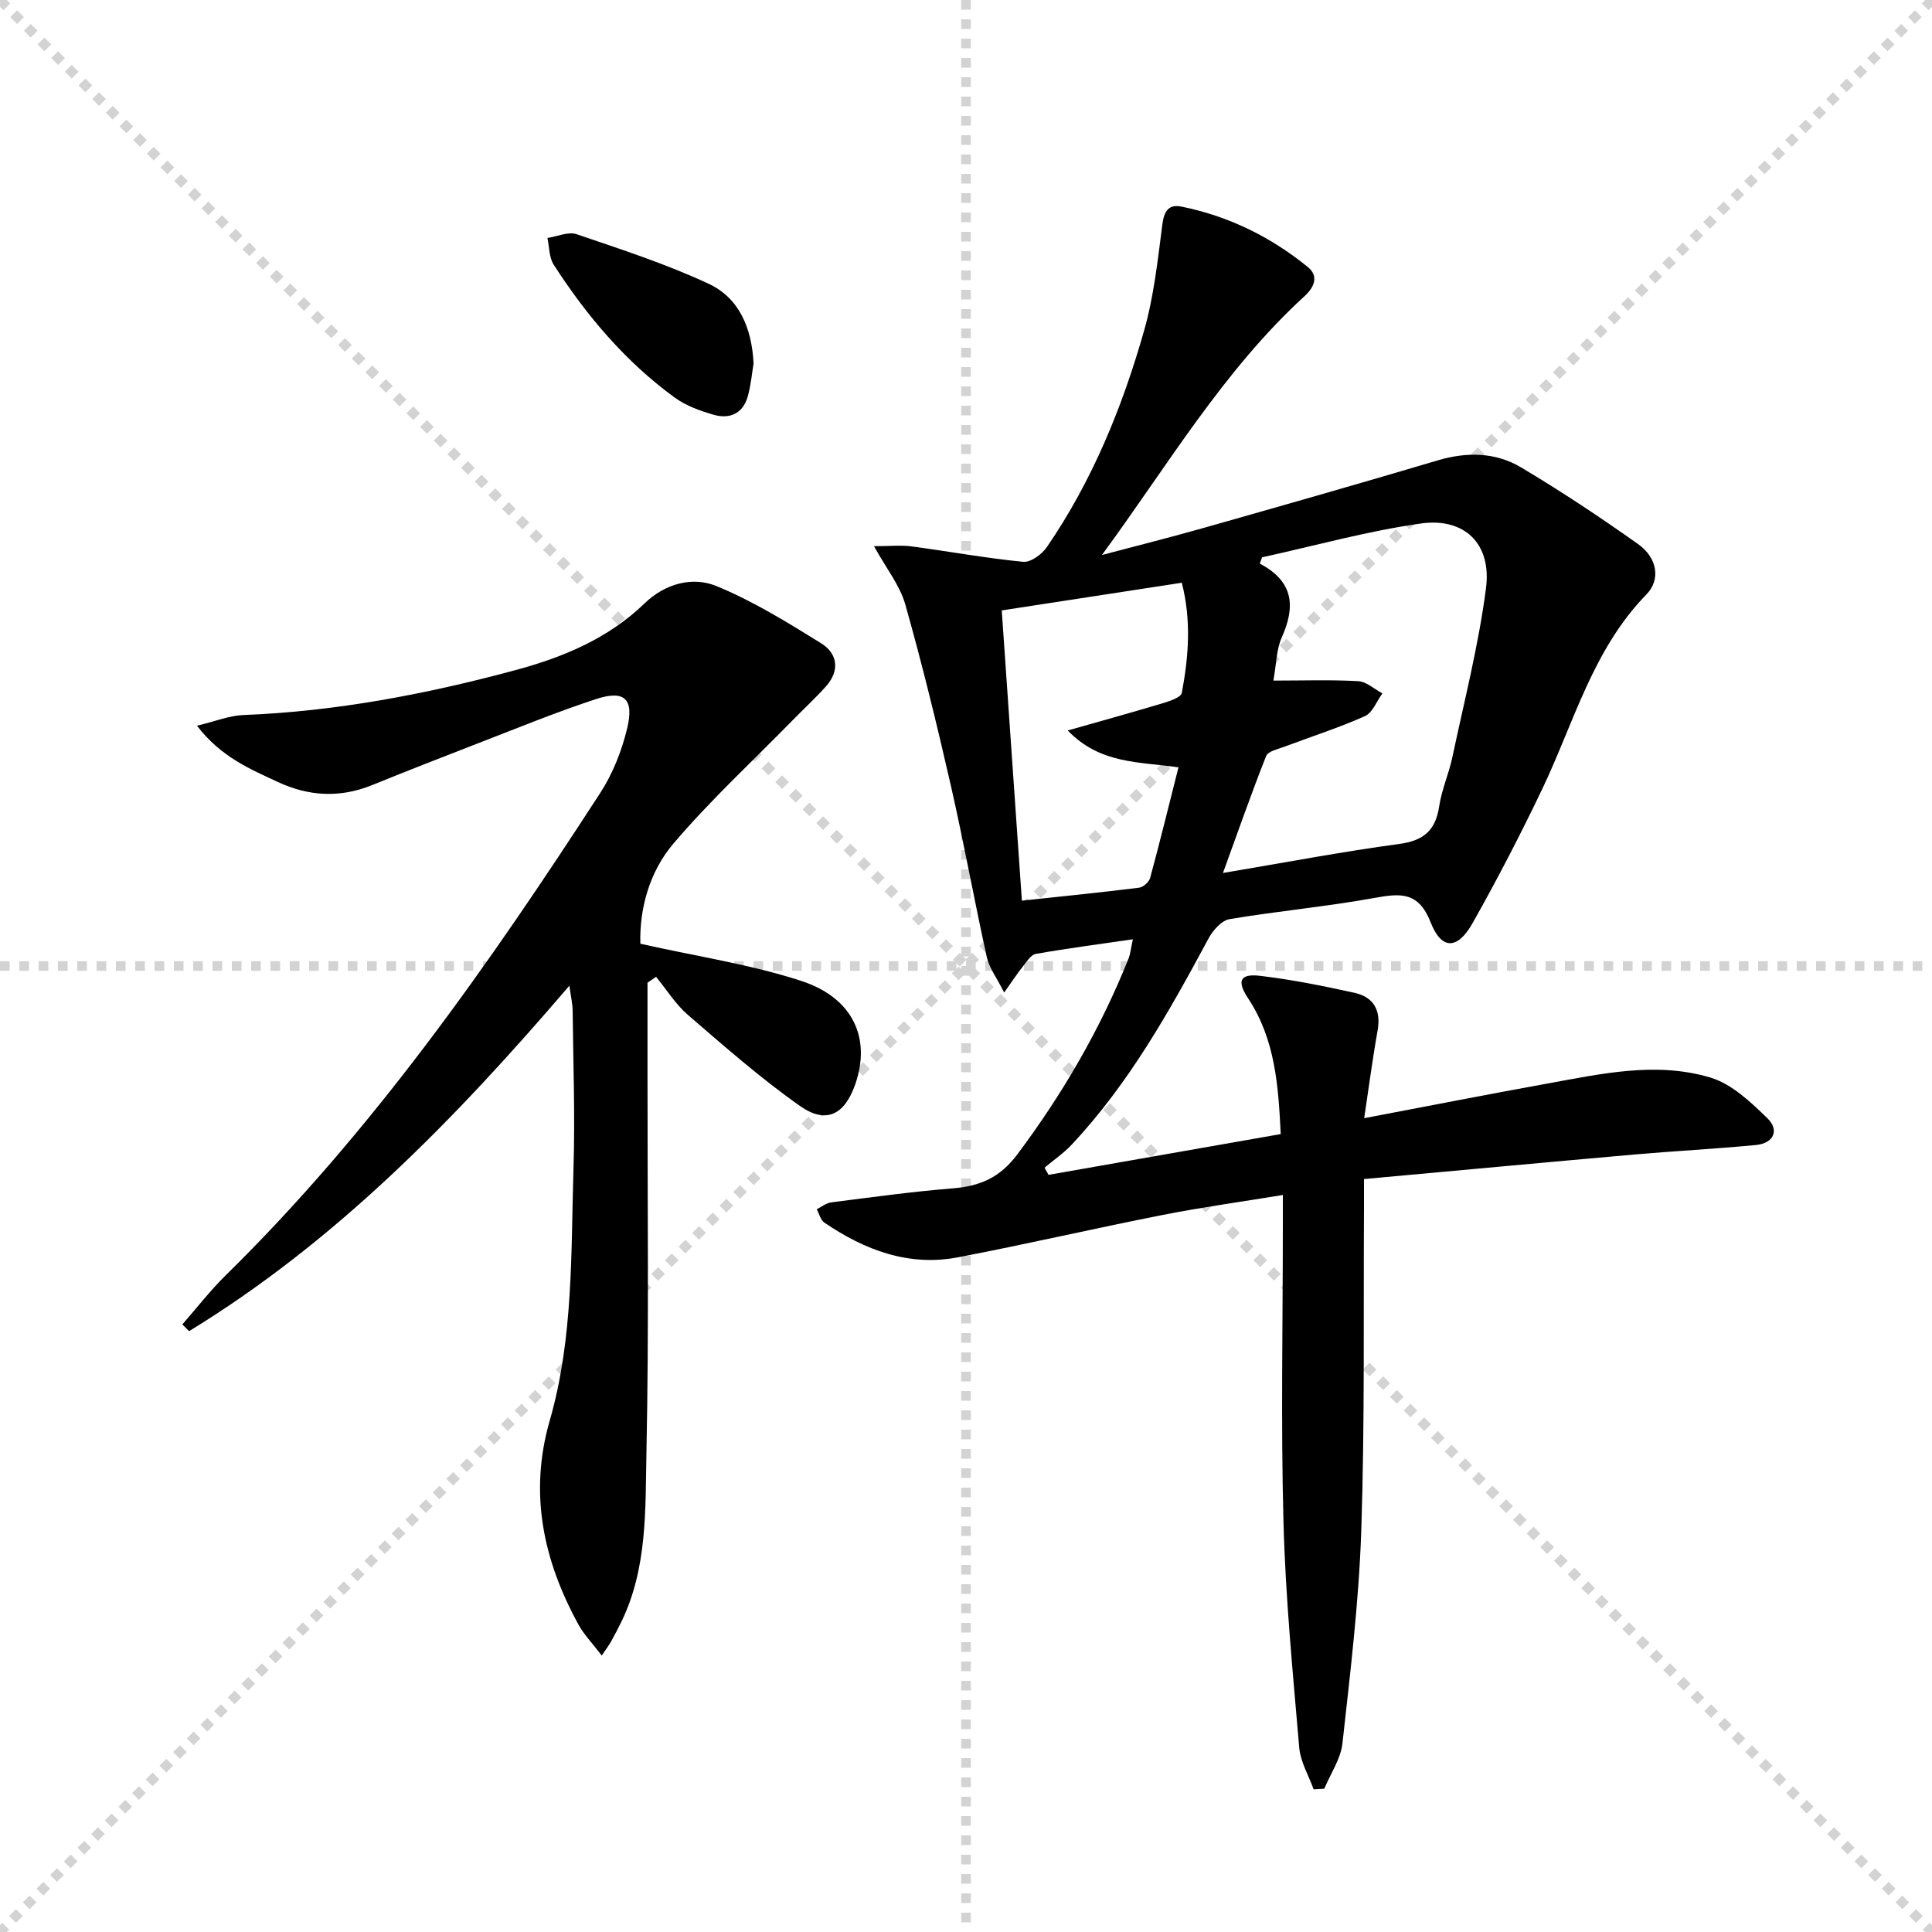 <svg enable-background="new 0 0 400 400" viewBox="0 0 400 400" xmlns="http://www.w3.org/2000/svg"><g stroke="lightgray" stroke-dasharray="1,1" stroke-width="1" transform="scale(2, 2)"><line x1="0" y1="0" x2="200" y2="200"></line><line x1="200" y1="0" x2="0" y2="200"></line><line x1="100" y1="0" x2="100" y2="200"></line><line x1="0" y1="100" x2="200" y2="100"></line></g><g fill="#010000"><path d="m234.55 194.47c-7.08 1.03-13.62 1.88-20.11 3.03-1.01.18-1.88 1.61-2.66 2.59-1.1 1.36-2.05 2.84-3.88 5.4-1.57-3.12-3.1-5.1-3.59-7.32-2.61-11.8-4.75-23.71-7.44-35.49-2.87-12.58-5.93-25.13-9.44-37.54-1.12-3.96-3.93-7.44-6.48-12.06 3.34 0 5.58-.24 7.75.04 7.72 1.03 15.4 2.44 23.14 3.2 1.55.15 3.87-1.55 4.9-3.05 9.4-13.71 15.63-28.96 20.14-44.84 2.02-7.11 2.82-14.59 3.77-21.95.36-2.77 1.3-4.24 3.94-3.71 9.77 1.97 18.52 6.27 26.21 12.54 2.26 1.85 1.33 4.14-.69 5.99-16.86 15.42-28.36 35.1-41.97 53.61 7.07-1.88 14.17-3.65 21.2-5.65 16.11-4.57 32.23-9.16 48.28-13.93 6.07-1.81 12.01-1.72 17.34 1.46 8.27 4.93 16.32 10.28 24.18 15.85 3.97 2.82 4.76 7.34 1.72 10.45-11.09 11.37-14.97 26.46-21.52 40.19-4.5 9.43-9.32 18.73-14.45 27.83-3.12 5.53-6.43 5.62-8.68-.13-2.5-6.38-6.2-6.06-11.6-5.08-9.95 1.81-20.07 2.72-30.05 4.4-1.64.28-3.44 2.31-4.33 3.97-8.13 15.12-16.49 30.07-28.34 42.71-1.67 1.78-3.74 3.19-5.63 4.78.28.49.55.99.83 1.48 15.88-2.79 31.76-5.58 48.07-8.44-.49-9.95-1.11-19.59-6.78-28.15-2.35-3.55-1.65-5.1 2.45-4.62 6.57.77 13.09 2.09 19.56 3.51 4.04.88 5.58 3.66 4.82 7.88-1.05 5.83-1.81 11.72-2.77 18.09 13.07-2.48 25.37-4.9 37.7-7.13 11.28-2.04 22.74-4.67 34.02-1.27 4.4 1.33 8.32 5.07 11.77 8.42 2.51 2.44 1.31 5.17-2.36 5.53-8.43.81-16.89 1.24-25.32 1.98-18.36 1.62-36.71 3.33-55.85 5.07 0 2.39.01 4.31 0 6.24-.13 22.16.17 44.33-.56 66.47-.49 14.74-2.28 29.45-3.9 44.12-.36 3.23-2.46 6.27-3.76 9.39-.74.04-1.48.08-2.21.13-1.03-2.88-2.73-5.7-2.98-8.65-1.33-15.56-2.85-31.14-3.26-46.73-.55-20.48-.13-40.99-.13-61.49 0-1.8 0-3.61 0-6.18-8.65 1.42-16.8 2.54-24.86 4.13-14.15 2.79-28.21 6.05-42.38 8.77-10.23 1.96-19.32-1.5-27.67-7.17-.79-.54-1.08-1.83-1.59-2.78.99-.49 1.95-1.29 2.99-1.42 8.4-1.07 16.8-2.23 25.24-2.91 5.6-.46 9.7-2.22 13.31-7.04 9.44-12.62 17.24-26.05 23.06-40.65.34-.9.42-1.91.85-3.87zm29.09-53.56c6.32 0 11.96-.2 17.57.12 1.71.1 3.33 1.64 5 2.53-1.19 1.62-2.03 4-3.62 4.71-5.43 2.42-11.13 4.24-16.7 6.34-1.34.5-3.36.93-3.75 1.92-3.07 7.74-5.81 15.61-8.94 24.21 13.02-2.19 24.72-4.42 36.51-6.01 5.08-.69 7.52-2.83 8.26-7.81.51-3.42 1.98-6.68 2.71-10.08 2.47-11.67 5.46-23.29 6.98-35.08 1.19-9.17-4.44-14.67-13.54-13.37-11.05 1.57-21.89 4.6-32.83 7-.15.43-.3.86-.46 1.3 7.12 3.75 7.37 9 4.52 15.34-1.1 2.48-1.09 5.48-1.71 8.88zm-42.58 10.33c7.19-2.05 13.39-3.75 19.55-5.61 1.49-.45 3.89-1.21 4.07-2.17 1.4-7.45 2.01-14.97 0-22.81-12.78 1.97-25.02 3.85-37.28 5.73 1.4 20.11 2.77 39.9 4.17 60.09 8.17-.87 16.22-1.68 24.25-2.68.87-.11 2.08-1.18 2.31-2.03 2.02-7.46 3.86-14.98 5.86-22.89-8.24-1.19-16.2-.66-22.93-7.63z"/><path d="m132.58 195.39c11.8 2.65 22.85 4.29 33.32 7.7 10.81 3.53 14.5 12 11.13 21.51-2.2 6.22-6.01 8.18-11.42 4.37-8.12-5.72-15.63-12.33-23.17-18.83-2.57-2.21-4.43-5.25-6.61-7.9-.59.41-1.18.81-1.77 1.22v19.74c-.02 25.82.31 51.65-.22 77.46-.24 11.85.23 24.04-5.24 35.21-.66 1.34-1.35 2.66-2.07 3.96-.4.72-.91 1.39-1.94 2.93-1.99-2.6-3.68-4.32-4.8-6.36-7.31-13.31-10.31-27.23-5.98-42.26 4.94-17.14 4.39-34.87 4.93-52.44.33-10.81-.06-21.65-.18-32.47-.02-1.46-.37-2.91-.68-5.15-23.59 27.55-48.22 52.87-78.73 71.52-.47-.46-.93-.93-1.4-1.39 2.98-3.4 5.76-7.01 8.98-10.17 30.37-29.83 54.58-64.44 77.6-99.96 2.56-3.95 4.38-8.61 5.5-13.2 1.51-6.18-.52-8.08-6.41-6.15-8.19 2.68-16.19 5.97-24.24 9.08-7.43 2.87-14.84 5.78-22.23 8.77-6.58 2.66-13.07 2.28-19.36-.65-5.79-2.7-11.82-5.17-16.81-11.68 3.83-.91 6.7-2.1 9.61-2.21 19.19-.75 37.91-4.33 56.37-9.31 9.82-2.65 19.16-6.52 26.72-13.83 4.12-3.99 9.81-5.63 14.83-3.57 7.58 3.11 14.68 7.5 21.68 11.84 3.45 2.14 3.93 5.69 1 8.96-2.21 2.46-4.66 4.71-6.97 7.08-8.24 8.41-16.92 16.44-24.54 25.38-5.08 5.94-7.11 13.65-6.9 20.8z"/><path d="m156.02 75.26c-.33 1.94-.54 4.45-1.21 6.84-.99 3.52-3.74 4.72-7.02 3.78-2.83-.81-5.77-1.87-8.12-3.58-10.2-7.44-18.24-16.96-25.04-27.51-.96-1.5-.89-3.66-1.29-5.52 2.03-.3 4.32-1.37 6.04-.78 9.2 3.13 18.5 6.15 27.29 10.24 6.27 2.9 8.98 9.04 9.35 16.53z"/></g></svg>